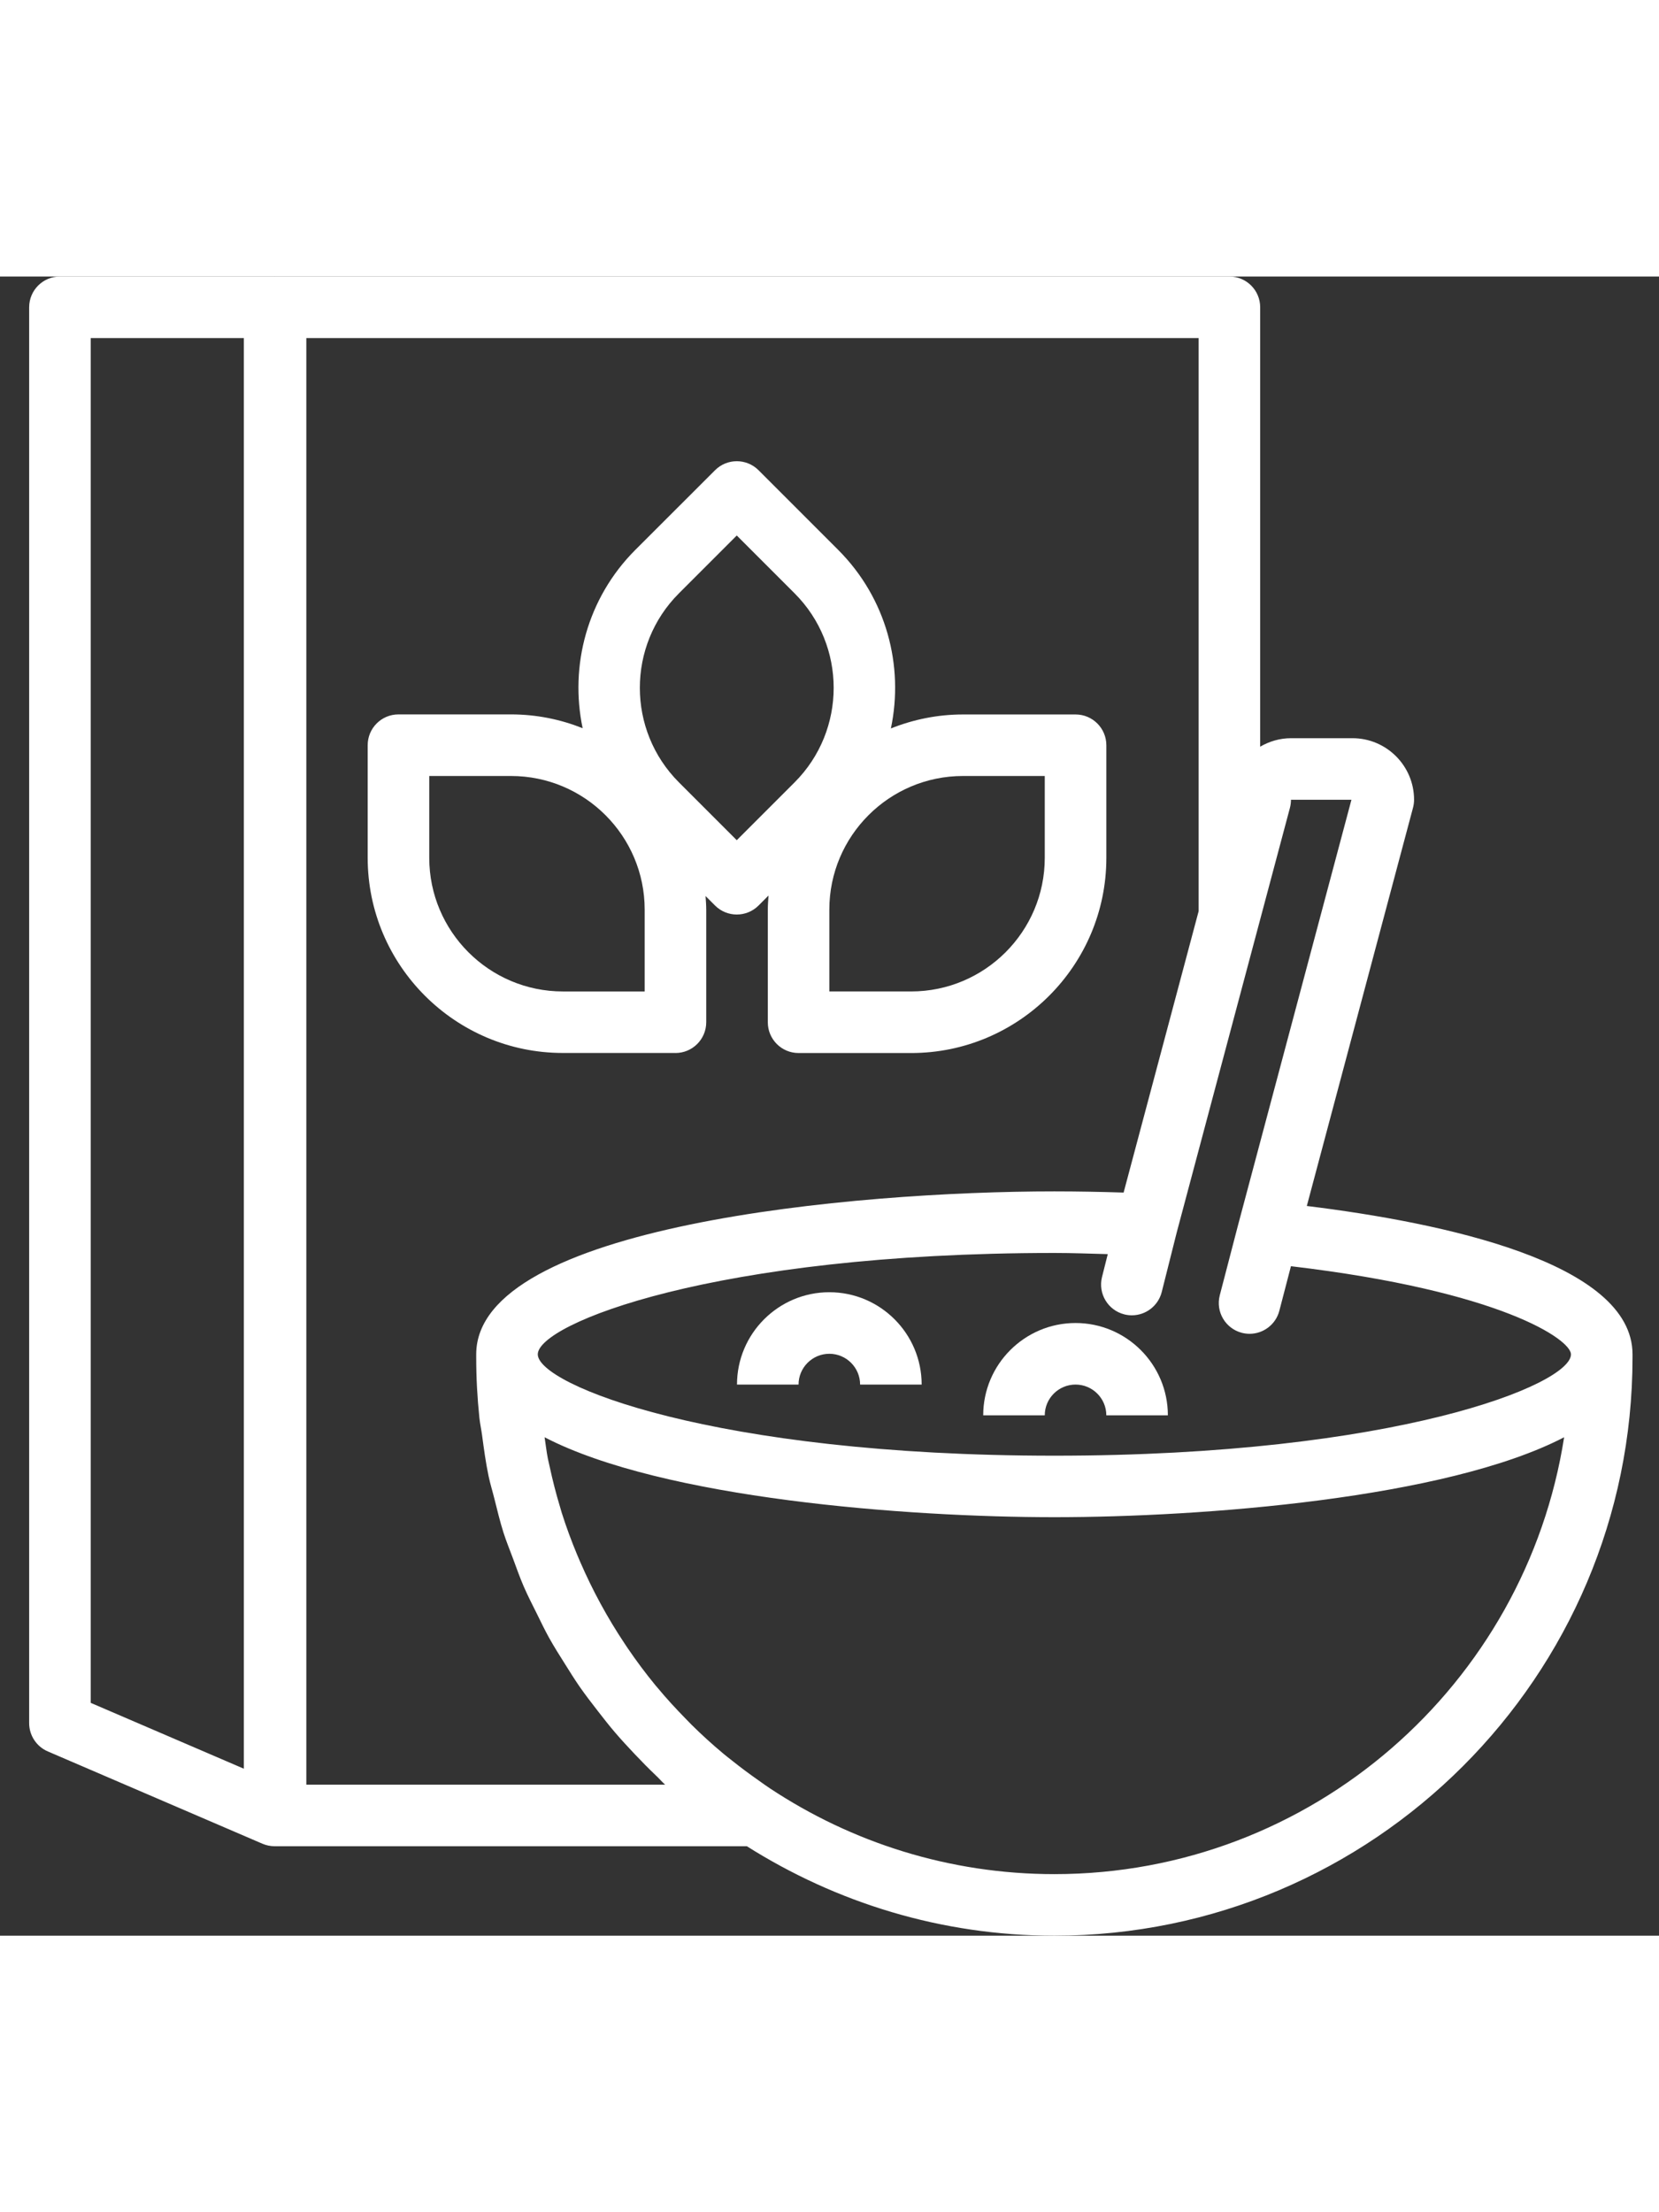 <svg height="512pt" viewBox="-9 0 512 512.002" xmlns="http://www.w3.org/2000/svg"><rect x="-9" y="0" width="512" height="512.002" fill="#333333" stroke="none"/><path fill="#ffffff" d="m199.457 239.617c5.242 0 9.5-4.246 9.5-9.5v-34.742c0-1.418-.117-2.812-.211-4.199l2.926 2.926c1.855 1.852 4.285 2.781 6.715 2.781 2.434 0 4.863-.93 6.719-2.781l3.074-3.078c-.102 1.445-.219 2.887-.219 4.359v34.746c0 5.25 4.258 9.496 9.5 9.496h34.742c33.215 0 60.238-27.02 60.238-60.227v-34.754c0-5.254-4.258-9.5-9.5-9.5h-34.742c-7.863 0-15.359 1.559-22.254 4.316 4.066-19.273-1.328-40.168-16.27-55.109l-24.57-24.574c-3.715-3.711-9.719-3.711-13.43 0l-24.582 24.562c-14.922 14.922-20.324 35.789-16.277 55.043-6.852-2.719-14.285-4.258-22.094-4.258h-34.746c-5.242 0-9.5 4.246-9.5 9.5v34.754c0 33.203 27.023 60.227 60.238 60.227h34.742zm113.977-85.484v25.254c0 22.738-18.504 41.23-41.238 41.23h-25.246v-25.246c0-22.746 18.5-41.238 41.238-41.238zm-112.91-56.359 17.855-17.859 17.855 17.859c16.07 16.07 16.07 42.234 0 58.316l-17.855 17.855-17.855-17.855c-16.074-16.078-16.074-42.246 0-58.316zm-77.047 81.617v-25.258h25.246c22.734 0 41.238 18.492 41.238 41.242v25.246h-25.246c-22.738-.004-41.238-18.504-41.238-41.23zm0 0"/><path fill="#ffffff" d="m246.949 313.434c-15.711 0-28.496 12.785-28.496 28.496h18.996c0-5.242 4.266-9.5 9.5-9.5 5.23 0 9.496 4.258 9.496 9.5h18.996c0-15.711-12.781-28.496-28.492-28.496zm0 0"/><path fill="#ffffff" d="m322.934 322.934c-15.711 0-28.496 12.781-28.496 28.492h18.996c0-5.242 4.266-9.496 9.5-9.496 5.23 0 9.496 4.254 9.496 9.496h18.996c0-15.711-12.785-28.492-28.492-28.492zm0 0"/><path fill="#ffffff" d="m394.309 286.82 32.777-122.902c.211-.801.324-1.625.324-2.449 0-10.477-8.52-19-18.996-19h-18.996c-3.469 0-6.695.988-9.5 2.613v-135.582c0-5.254-4.254-9.5-9.5-9.5h-294.379c-.047 0-.094.027-.141.027-.047 0-.094-.027-.141-.027h-66.262c-5.242 0-9.496 4.246-9.496 9.5v436.906c0 3.789 2.262 7.23 5.746 8.73l66.258 28.492c1.207.512 2.48.77 3.754.77.055 0 .113-.016.172-.016.035 0 .074.016.113.016h145.453c27.523 17.383 60.004 27.602 94.902 27.602 98.379 0 178.43-80.039 178.43-178.418v-.988c0-28.352-58.641-40.625-100.52-45.773zm-4.891-125.355h18.664l-34.961 131.121v.016c0 .02-.012.031-.012.031l-5.66 21.738c-1.32 5.074 1.719 10.258 6.801 11.59.797.199 1.605.305 2.395.305 4.215 0 8.07-2.832 9.184-7.105l3.582-13.754c64.832 7.645 86.422 22.652 86.422 27.195 0 9.344-54.242 31.277-159.434 31.277-105.188 0-159.43-21.93-159.43-31.277 0-9.355 54.242-31.285 159.43-31.285 5.625 0 11.008.219 16.48.359l-1.777 7.066c-1.281 5.094 1.805 10.25 6.898 11.531.777.199 1.555.285 2.324.285 4.246 0 8.113-2.879 9.207-7.18l4.652-18.484 34.926-130.98c.203-.797.309-1.621.309-2.449zm-323.16 299.008-47.262-20.324v-421.152h47.262zm130.008 4.93h-110.727v-446.406h275.387v176.844l-23.156 86.84c-7-.219-14.113-.363-21.371-.363-61.719 0-178.43 10.508-178.43 50.285v.984c0 6.27.34 12.461.977 18.562.191 1.812.582 3.578.828 5.383.57 4.258 1.141 8.512 2.016 12.664.492 2.363 1.215 4.641 1.793 6.98.883 3.496 1.711 7 2.793 10.41.863 2.715 1.949 5.336 2.934 7.996 1.074 2.887 2.09 5.812 3.309 8.621 1.242 2.879 2.688 5.664 4.082 8.473 1.227 2.473 2.402 4.969 3.742 7.371 1.586 2.859 3.344 5.605 5.082 8.367 1.406 2.234 2.793 4.484 4.293 6.648 1.844 2.652 3.809 5.195 5.793 7.75 1.691 2.176 3.383 4.344 5.168 6.43 1.965 2.301 4.027 4.523 6.117 6.734 2.109 2.23 4.246 4.406 6.469 6.527 1.012.934 1.887 1.977 2.902 2.898zm120.141 27.602c-32.465 0-62.656-9.805-87.875-26.527-1.207-.797-2.367-1.652-3.543-2.48-2.719-1.906-5.387-3.895-7.977-5.961-.941-.75-1.91-1.484-2.832-2.262-3.383-2.828-6.648-5.793-9.773-8.891-.582-.578-1.141-1.168-1.711-1.754-3.086-3.145-6.07-6.383-8.879-9.777-.172-.199-.352-.398-.516-.598-3.039-3.695-5.898-7.531-8.594-11.492-.324-.473-.645-.961-.961-1.445-5.27-7.902-9.84-16.297-13.656-25.102-.312-.73-.637-1.465-.941-2.195-1.785-4.285-3.41-8.66-4.816-13.125-.18-.562-.32-1.141-.492-1.699-1.234-4.059-2.289-8.199-3.191-12.387-.18-.836-.391-1.664-.562-2.508-.438-2.176-.664-4.406-1.016-6.609 36.477 18.938 111.832 24.664 157.324 24.664 45.508 0 120.855-5.727 157.324-24.664-11.887 76.238-77.793 134.812-157.312 134.812zm0 0"/></svg>